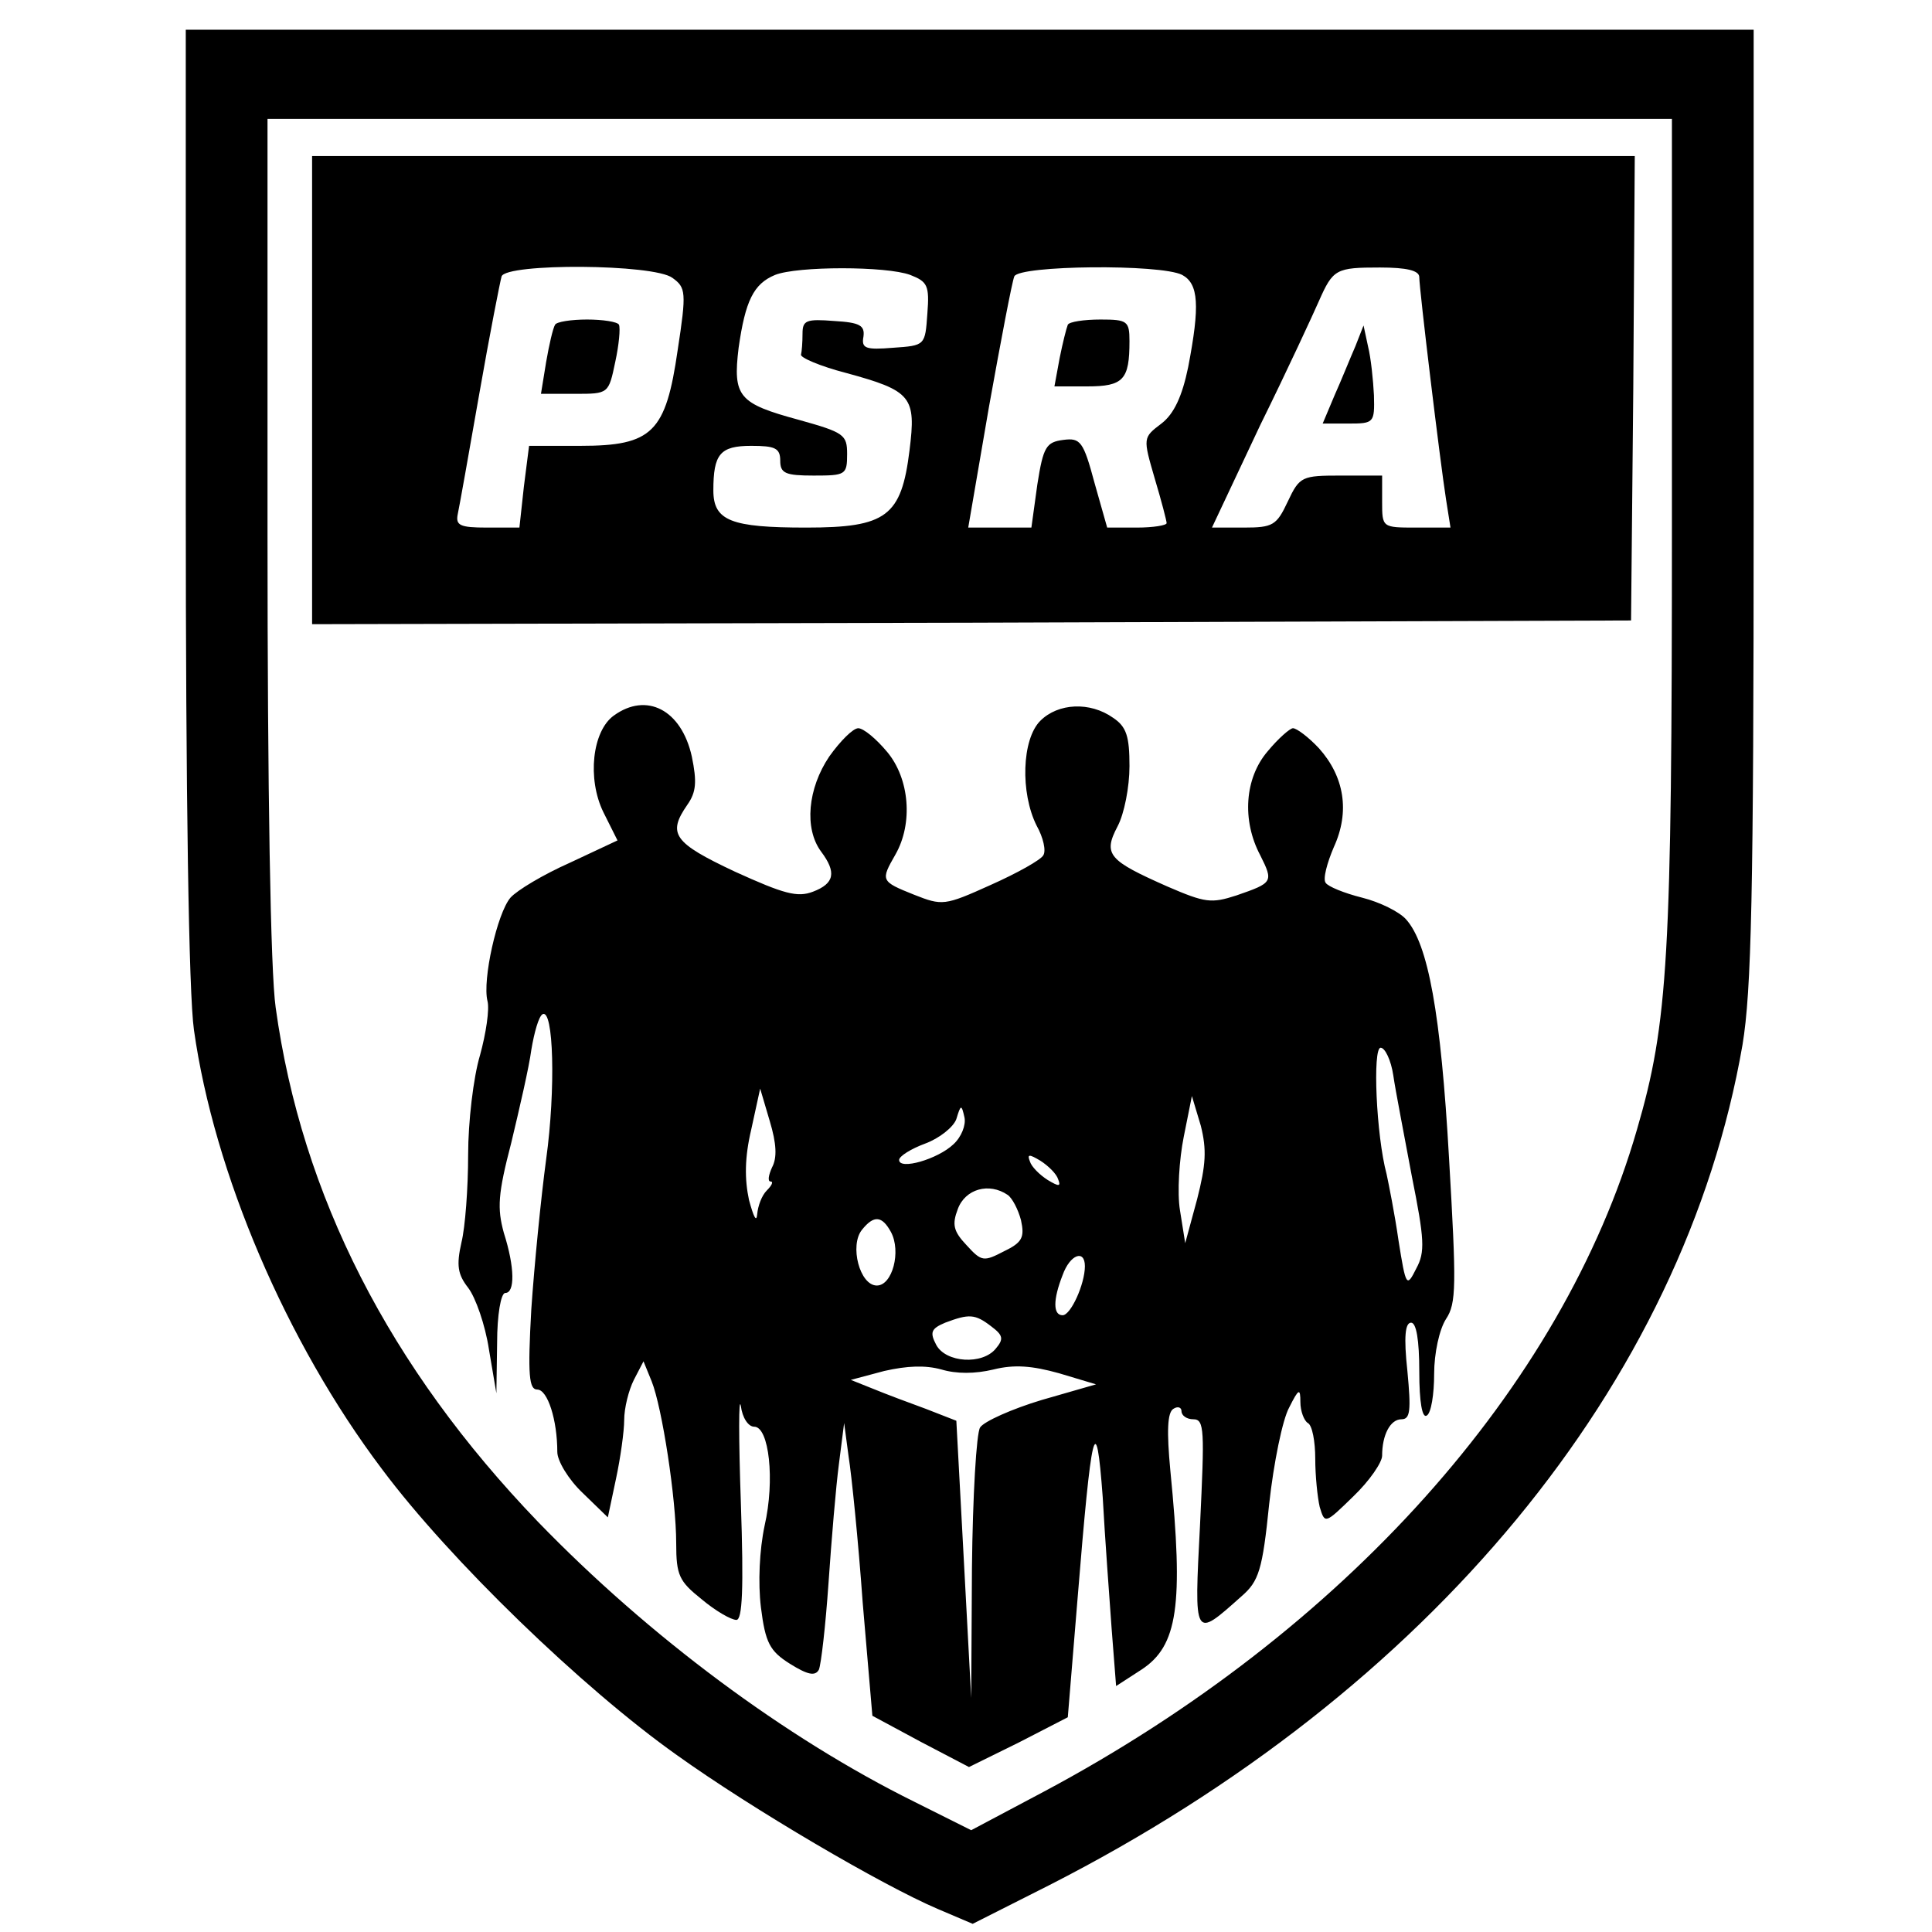 <?xml version="1.0" standalone="no"?>
<!DOCTYPE svg PUBLIC "-//W3C//DTD SVG 20010904//EN"
 "http://www.w3.org/TR/2001/REC-SVG-20010904/DTD/svg10.dtd">
<svg version="1.0" xmlns="http://www.w3.org/2000/svg"
 width="260pt" height="260pt" viewBox="0 0 260 260"
 preserveAspectRatio="xMidYMid meet">
<g transform="translate(0,260) scale(0.1,-0.1)"
fill="#000000" stroke="none">
<path d="M250 1926 c0 -397 4 -663 11 -712 27 -192 124 -420 253 -591 91 -122
270 -295 397 -385 102 -73 276 -175 351 -207 l47 -20 103 52 c512 261 854 675
933 1131 12 73 15 199 15 727 l0 639 -1055 0 -1055 0 0 -634z m2000 -33 c0
-582 -5 -669 -47 -813 -100 -347 -395 -676 -798 -891 l-98 -52 -76 38 c-174
86 -358 223 -507 377 -200 208 -318 439 -353 692 -7 48 -11 293 -11 637 l0
559 945 0 945 0 0 -547z"/>
<path d="M420 2075 l0 -315 888 2 887 3 3 313 2 312 -890 0 -890 0 0 -315z
m485 151 c18 -13 19 -19 7 -97 -16 -111 -34 -129 -131 -129 l-69 0 -7 -55 -6
-55 -44 0 c-36 0 -42 3 -39 18 2 9 15 82 29 162 14 80 28 151 30 158 6 18 205
17 230 -2z m320 4 c23 -9 26 -14 23 -52 -3 -43 -3 -43 -46 -46 -37 -3 -43 -1
-40 15 2 15 -5 19 -39 21 -38 3 -43 1 -43 -17 0 -12 -1 -24 -2 -28 -2 -4 26
-16 61 -25 88 -24 94 -32 85 -104 -11 -89 -31 -104 -139 -104 -101 0 -125 9
-125 50 0 49 9 60 51 60 32 0 39 -3 39 -20 0 -17 7 -20 45 -20 43 0 45 1 45
29 0 26 -4 29 -65 46 -81 22 -89 31 -81 97 9 63 20 86 49 98 30 12 150 12 182
0z m366 0 c22 -12 24 -41 8 -124 -8 -39 -19 -63 -36 -76 -25 -19 -25 -19 -9
-74 9 -30 16 -57 16 -60 0 -3 -18 -6 -40 -6 l-40 0 -17 60 c-15 56 -19 61 -42
58 -23 -3 -27 -9 -35 -60 l-8 -58 -43 0 -42 0 28 163 c16 89 31 168 34 175 6
15 197 17 226 2z m319 -3 c0 -16 28 -248 36 -299 l6 -38 -46 0 c-46 0 -46 0
-46 35 l0 35 -55 0 c-53 0 -56 -1 -72 -35 -15 -32 -20 -35 -59 -35 l-43 0 65
138 c37 75 72 151 79 167 19 43 23 45 82 45 36 0 53 -4 53 -13z"/>
<path d="M747 2163 c-3 -5 -8 -27 -12 -50 l-7 -43 46 0 c45 0 45 0 54 43 5 23
7 45 5 50 -2 4 -22 7 -43 7 -21 0 -41 -3 -43 -7z"/>
<path d="M1437 2163 c-2 -5 -7 -25 -11 -45 l-7 -38 44 0 c49 0 57 9 57 61 0
27 -3 29 -39 29 -22 0 -42 -3 -44 -7z"/>
<path d="M1824 2134 c-7 -16 -19 -46 -28 -66 l-16 -38 35 0 c34 0 35 1 34 38
-1 20 -4 50 -8 66 l-6 28 -11 -28z"/>
<path d="M826 1637 c-29 -21 -36 -85 -14 -130 l19 -38 -64 -30 c-36 -16 -71
-37 -80 -47 -18 -21 -38 -111 -31 -139 3 -11 -2 -44 -10 -73 -9 -30 -16 -90
-16 -134 0 -45 -4 -98 -9 -118 -7 -31 -5 -43 9 -61 10 -13 23 -50 28 -83 l10
-59 1 68 c0 37 5 67 11 67 13 0 13 34 -2 81 -9 33 -8 52 10 121 11 46 24 102
27 125 4 24 10 45 15 48 15 9 18 -101 5 -195 -7 -52 -16 -143 -20 -202 -5 -89
-3 -108 8 -108 14 0 27 -41 27 -84 0 -12 15 -37 34 -55 l34 -33 11 52 c6 28
11 64 11 79 0 16 6 40 13 54 l13 25 11 -27 c14 -35 33 -158 33 -218 0 -43 4
-51 34 -75 19 -16 40 -28 47 -28 8 0 10 41 6 158 -3 86 -3 145 0 130 2 -16 10
-28 18 -28 20 0 28 -72 14 -133 -7 -33 -9 -77 -5 -110 6 -48 12 -59 39 -76 24
-15 34 -17 39 -8 3 7 9 59 13 117 4 58 10 130 14 160 l7 55 6 -45 c4 -25 13
-113 19 -197 l13 -152 65 -35 65 -34 67 33 66 34 13 158 c19 234 25 260 34
138 3 -55 9 -135 12 -177 l6 -77 34 22 c49 32 57 86 39 268 -5 53 -4 78 4 83
6 4 11 2 11 -3 0 -6 7 -11 16 -11 15 0 15 -15 9 -141 -8 -156 -9 -155 56 -97
23 20 28 35 37 124 6 55 18 114 27 130 13 26 15 26 15 7 0 -12 5 -25 10 -28 6
-3 10 -25 10 -48 0 -23 3 -52 6 -65 7 -23 7 -23 45 14 22 21 39 46 39 55 0 28
11 49 26 49 12 0 13 12 8 65 -5 46 -3 65 5 65 7 0 11 -23 11 -66 0 -41 4 -63
10 -59 6 3 10 29 10 56 0 28 7 60 16 74 14 21 14 45 4 217 -11 194 -28 288
-58 321 -9 10 -35 23 -59 29 -24 6 -46 15 -49 20 -4 5 2 27 11 48 22 48 14 95
-20 133 -14 15 -30 27 -35 27 -4 0 -20 -14 -34 -31 -31 -36 -35 -93 -10 -140
18 -36 17 -37 -32 -54 -34 -11 -42 -10 -93 12 -79 35 -87 43 -67 81 9 17 16
53 16 81 0 40 -4 53 -22 65 -31 22 -74 20 -98 -4 -25 -25 -27 -97 -5 -141 9
-16 13 -34 9 -40 -3 -6 -35 -24 -71 -40 -62 -28 -65 -28 -103 -13 -45 18 -45
19 -25 54 24 42 19 102 -11 138 -15 18 -32 32 -39 32 -7 0 -24 -17 -39 -38
-29 -43 -34 -97 -11 -128 21 -28 18 -43 -11 -54 -21 -8 -39 -3 -105 27 -83 39
-91 51 -64 90 12 17 13 31 6 65 -14 63 -61 87 -105 55z m1049 -484 c3 -21 15
-82 25 -136 17 -85 18 -102 6 -124 -13 -26 -14 -25 -24 38 -5 35 -13 75 -16
89 -14 52 -19 170 -8 170 6 0 14 -17 17 -37z m-836 -124 c-5 -11 -6 -19 -2
-19 4 0 2 -5 -5 -12 -7 -7 -12 -21 -13 -32 -1 -12 -5 -3 -11 19 -6 28 -6 57 3
95 l12 55 13 -44 c9 -30 10 -49 3 -62z m572 -43 l-16 -59 -7 44 c-4 24 -1 69
5 99 l11 55 12 -40 c8 -32 7 -52 -5 -99z m-328 74 c-21 -20 -73 -35 -73 -21 0
5 16 15 35 22 19 7 38 22 42 33 6 20 7 20 11 2 2 -10 -4 -26 -15 -36z m141
-47 c4 -10 1 -10 -14 -1 -11 7 -22 18 -24 25 -4 10 -1 10 14 1 11 -7 22 -18
24 -25z m-68 -21 c6 -4 14 -19 18 -34 5 -23 2 -30 -23 -42 -27 -14 -30 -14
-50 8 -18 19 -20 28 -12 49 10 27 42 36 67 19z m-157 -50 c14 -26 2 -72 -19
-72 -23 0 -37 54 -20 75 16 20 27 19 39 -3z m261 -46 c0 -24 -19 -66 -30 -66
-13 0 -13 21 0 54 10 28 30 35 30 12z m-126 -81 c16 -12 17 -17 6 -30 -18 -22
-67 -19 -80 5 -9 17 -7 22 12 30 32 12 40 12 62 -5z m3 -58 c28 7 52 5 88 -5
l50 -15 -73 -21 c-40 -12 -78 -29 -83 -37 -5 -7 -10 -93 -11 -189 l-1 -175
-10 187 -10 186 -41 16 c-22 8 -54 20 -71 27 l-30 12 45 12 c31 7 55 8 77 2
20 -6 45 -6 70 0z"/>
</g>
</svg>
